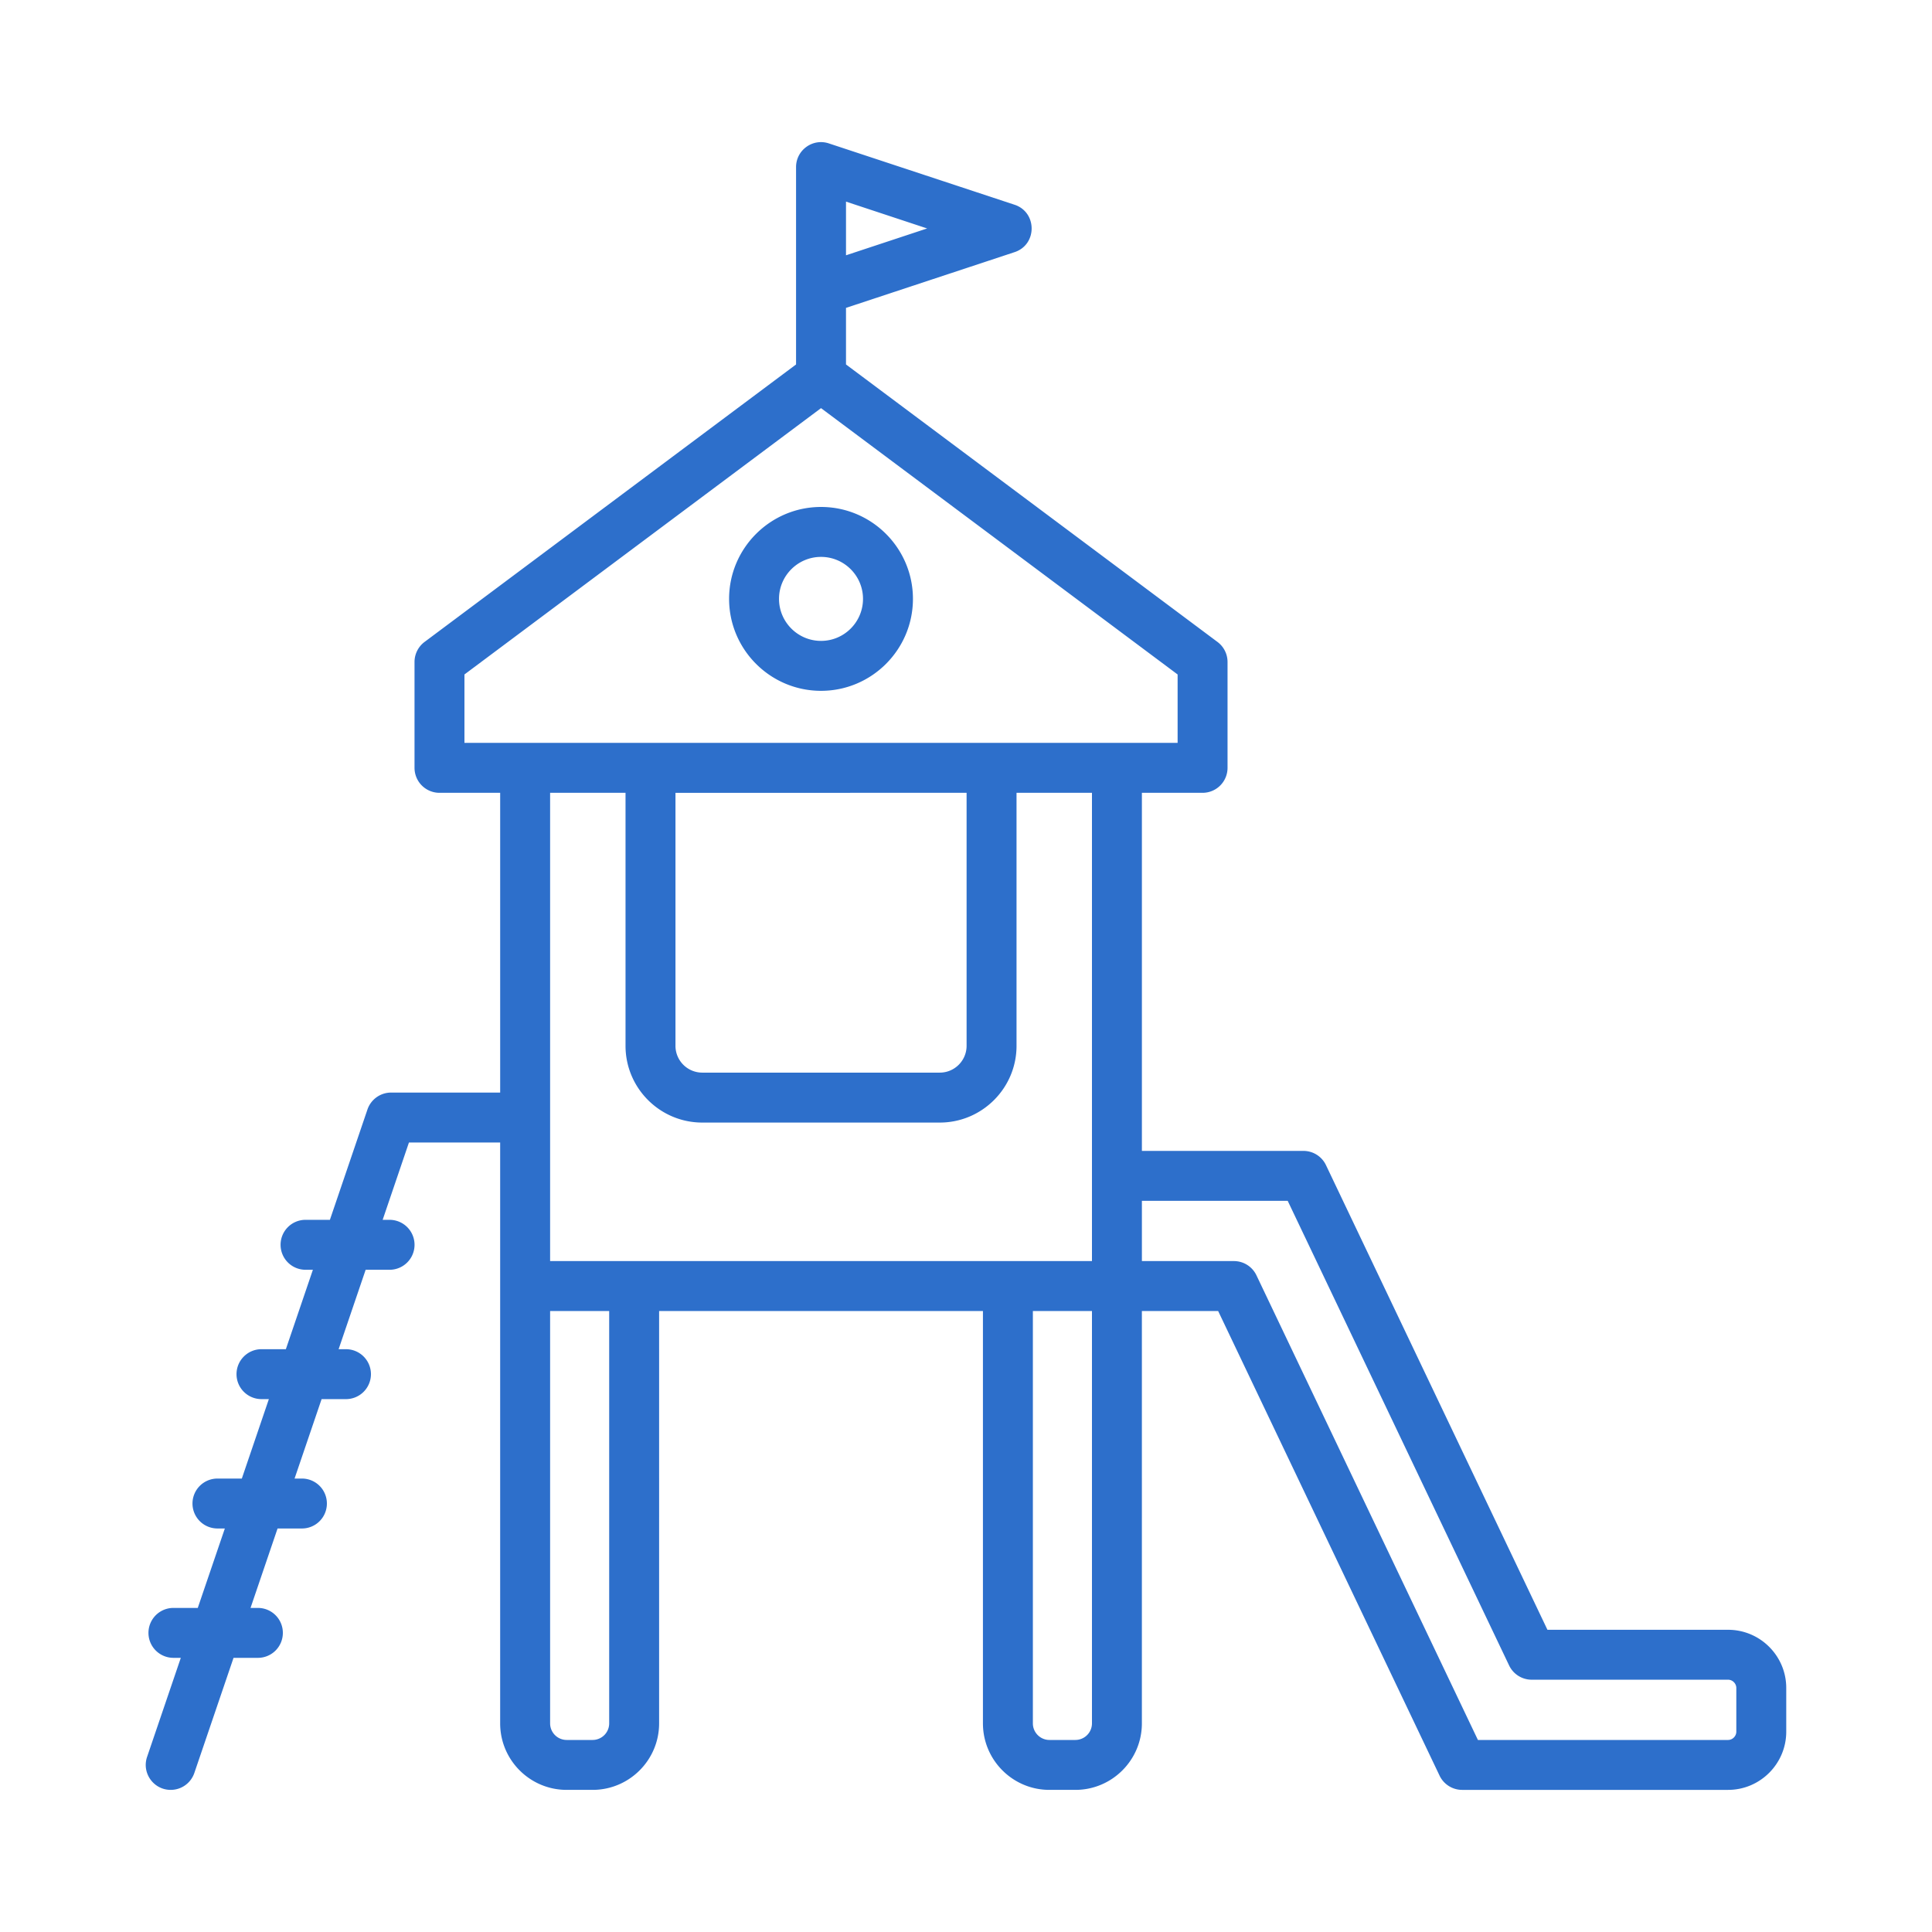 <?xml version="1.0" standalone="no"?>
<svg xmlns="http://www.w3.org/2000/svg" version="1.1" xmlns:xlink="http://www.w3.org/1999/xlink" width="512" height="512" x="0" y="0" viewBox="0 0 500 500" style="enable-background:new 0 0 512 512" xml:space="preserve" class=""><g><path fill-rule="evenodd" d="M212.482 165.861c-5.996 0-10.873-4.876-10.873-10.873 0-5.986 4.877-10.863 10.873-10.863s10.863 4.877 10.863 10.863c0 5.996-4.867 10.873-10.863 10.873zm0-34.66c-13.122 0-23.793 10.676-23.793 23.787 0 13.122 10.671 23.798 23.793 23.798s23.787-10.676 23.787-23.798c.001-13.112-10.665-23.787-23.787-23.787zm236.875 316.953c0 1.166-.98 2.146-2.135 2.146h-64.739l-57.318-120.254a6.457 6.457 0 0 0-5.83-3.68h-23.813v-15.594h37.733l57.308 120.254a6.468 6.468 0 0 0 5.83 3.68h50.829c1.156 0 2.135.985 2.135 2.14zM278.31 450.3h-6.722c-2.358 0-4.281-1.928-4.281-4.291V339.287H282.6v106.722a4.302 4.302 0 0 1-4.29 4.291zM142.369 326.367V205.18h19.517v65.48c0 10.951 8.909 19.859 19.859 19.859h61.469c10.945 0 19.864-8.909 19.864-19.859v-65.48H282.6v121.186H142.369zm15.288 119.642a4.297 4.297 0 0 1-4.291 4.291h-6.711a4.292 4.292 0 0 1-4.286-4.291V339.287h15.288zm17.154-240.829v65.48a6.94 6.94 0 0 0 6.934 6.934h61.469c3.825 0 6.939-3.109 6.939-6.934v-65.48zm-54.613-30.628v17.703h184.568v-17.703l-92.284-68.927zm98.747-122.373 20.999 6.944-20.999 6.945zm228.277 369.607h-46.746l-57.313-120.249a6.463 6.463 0 0 0-5.835-3.685h-41.807V205.18h15.708a6.462 6.462 0 0 0 6.457-6.463v-27.405a6.461 6.461 0 0 0-2.602-5.177l-96.14-71.813V79.677l43.626-14.423c5.901-1.947 5.878-10.328 0-12.267l-48.062-15.874c-4.177-1.386-8.489 1.732-8.489 6.131v51.078l-96.15 71.813a6.483 6.483 0 0 0-2.591 5.177v27.405a6.465 6.465 0 0 0 6.463 6.463h15.703v77.576h-28.229a6.475 6.475 0 0 0-6.12 4.384l-9.717 28.55H79.07a6.456 6.456 0 0 0-6.457 6.463 6.463 6.463 0 0 0 6.457 6.463h1.907l-6.996 20.554h-6.307c-3.566 0-6.463 2.897-6.463 6.463s2.897 6.457 6.463 6.457h1.907l-6.996 20.559h-6.307a6.464 6.464 0 0 0-6.463 6.463 6.462 6.462 0 0 0 6.463 6.457h1.912l-7.007 20.559h-6.302a6.46 6.46 0 1 0 0 12.92h1.912l-8.727 25.632c-1.423 4.186 1.687 8.541 6.115 8.541a6.46 6.46 0 0 0 6.115-4.384l10.142-29.788h6.307a6.453 6.453 0 0 0 6.457-6.463 6.451 6.451 0 0 0-6.457-6.457h-1.907l6.996-20.559h6.307a6.451 6.451 0 0 0 6.457-6.457 6.453 6.453 0 0 0-6.457-6.463h-1.907l6.996-20.559h6.307A6.463 6.463 0 0 0 96 355.634a6.467 6.467 0 0 0-6.463-6.463h-1.902l6.996-20.554h6.302a6.464 6.464 0 0 0 0-12.926h-1.902l6.804-20.009h23.606v150.327c0 9.494 7.717 17.211 17.211 17.211h6.711c9.494 0 17.216-7.717 17.216-17.211V339.287h83.805v106.722c0 9.494 7.717 17.211 17.201 17.211h6.722c9.484 0 17.211-7.717 17.211-17.211V339.287h19.735l57.307 120.248a6.476 6.476 0 0 0 5.841 3.685h68.818c8.302 0 15.06-6.758 15.06-15.065v-11.308c.003-8.308-6.755-15.061-15.057-15.061z" clip-rule="evenodd" fill="#2d6fcb" opacity="1" data-original="#000000" class=""/></g></svg>